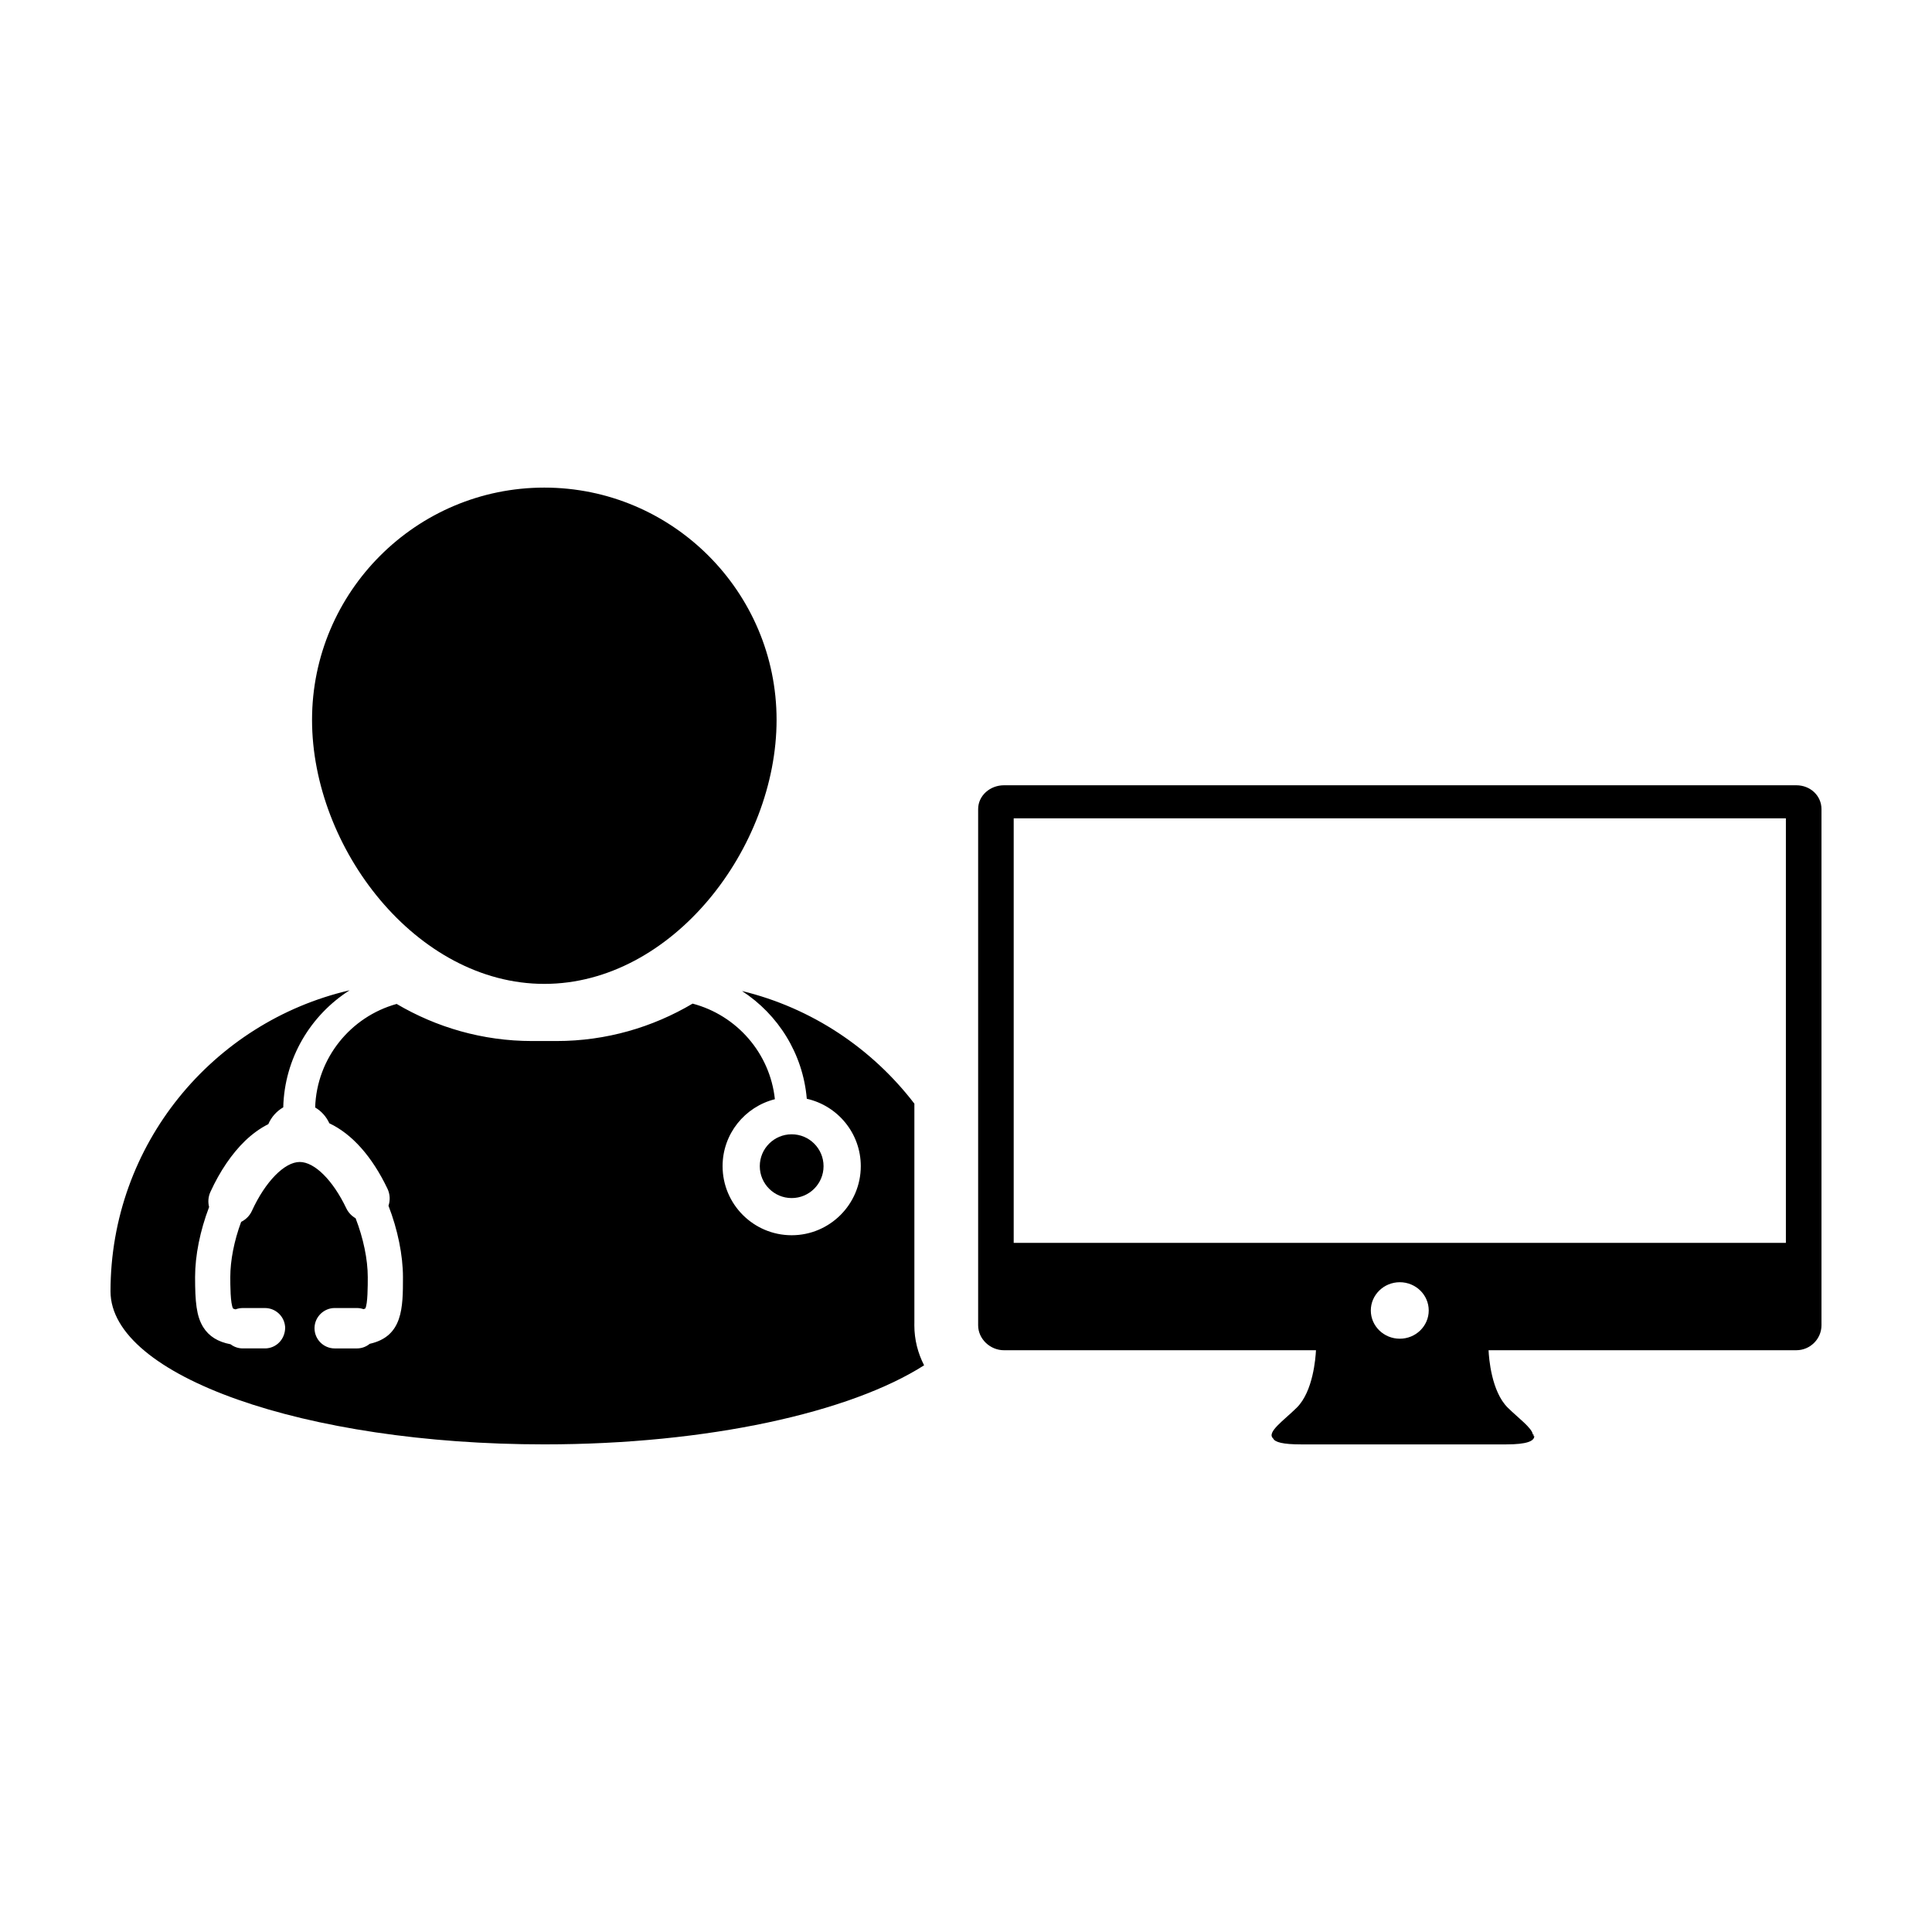 <?xml version="1.0" encoding="UTF-8"?>
<!-- Uploaded to: SVG Repo, www.svgrepo.com, Generator: SVG Repo Mixer Tools -->
<svg fill="#000000" width="800px" height="800px" version="1.1" viewBox="144 144 512 512" xmlns="http://www.w3.org/2000/svg">
 <g>
  <path d="m288.25 404.74c33.941 0 61.551-36.023 61.551-69.965 0-33.938-27.609-61.555-61.551-61.555s-61.555 27.617-61.555 61.555c0.004 33.945 27.613 69.965 61.555 69.965z"/>
  <path d="m386.32 494.49v-58.008c-11.211-14.621-27.199-25.375-45.68-29.852 9.562 6.207 16.152 16.59 17.168 28.555 8.176 1.832 14.309 9.133 14.309 17.855 0 10.102-8.219 18.312-18.312 18.312-10.098 0-18.312-8.211-18.312-18.312 0-8.555 5.91-15.742 13.859-17.738-1.305-12.262-10.16-22.262-21.805-25.332-10.578 6.262-22.887 9.914-36.047 9.914h-6.484c-13.105 0-25.355-3.617-35.902-9.828-12.16 3.367-21.176 14.324-21.594 27.438 1.629 0.945 2.949 2.414 3.758 4.188 6.016 2.836 11.336 8.82 15.402 17.332 0.684 1.43 0.77 3.047 0.273 4.523 2.438 6.281 3.836 13.141 3.836 18.906 0 8.082 0 15.715-8.805 17.68-0.953 0.789-2.144 1.223-3.402 1.223h-5.879c-2.949 0-5.352-2.402-5.352-5.352l0.004-0.211c0.105-2.84 2.492-5.144 5.344-5.144h5.879c0.605 0 1.195 0.105 1.758 0.301 0.359-0.102 0.469-0.18 0.469-0.18 0.656-1.164 0.656-5.996 0.656-8.316 0-4.684-1.176-10.34-3.223-15.594-1.062-0.605-1.926-1.523-2.457-2.625-3.566-7.465-8.414-12.289-12.352-12.289-4.031 0-9.125 5.211-12.676 12.969-0.578 1.266-1.598 2.293-2.848 2.906-1.859 5.027-2.875 10.203-2.875 14.629 0 1.949 0 7.125 0.746 8.34 0.004 0 0.172 0.105 0.641 0.215 0.613-0.23 1.266-0.352 1.914-0.352h5.891c2.75 0 5.043 2.09 5.32 4.805l0.031 0.332c0 3.16-2.402 5.562-5.352 5.562h-5.891c-1.164 0-2.301-0.387-3.231-1.098-3.367-0.637-5.738-2.121-7.246-4.539-1.812-2.918-2.152-6.762-2.152-13.266 0-5.715 1.32-12.281 3.715-18.566-0.352-1.344-0.227-2.746 0.352-4.012 2.492-5.457 5.668-10.125 9.168-13.508 1.93-1.855 3.996-3.352 6.168-4.438 0.816-1.906 2.231-3.465 3.961-4.457 0.328-13.043 7.262-24.449 17.59-31.02-36.305 8.418-63.367 40.926-63.367 79.785 0 22.391 51.469 40.551 114.97 40.551 43.336 0 81.055-8.465 100.64-20.953-1.637-3.188-2.586-6.785-2.586-10.602z"/>
  <path d="m362.25 453.05c0 4.664-3.785 8.449-8.449 8.449-4.668 0-8.449-3.785-8.449-8.449 0-4.668 3.781-8.449 8.449-8.449 4.664 0 8.449 3.781 8.449 8.449"/>
  <path d="m626.71 495.22v-136.8c-0.004-3.582-2.984-6.316-6.664-6.316h-209.98c-3.688 0-6.848 2.734-6.848 6.316v136.8c0 3.594 3.152 6.606 6.848 6.606h82.68c-0.102 2.055-0.754 10.902-5.074 15.199-3.394 3.371-8.117 6.551-6.277 8.176 0.457 0.992 2.559 1.578 7.402 1.578h26.344 1.672 26.359c5.508 0 7.418-0.883 7.43-2.191h-0.191v-0.441h-0.191c-0.238-1.754-3.894-4.375-6.672-7.125-4.316-4.297-4.977-13.141-5.062-15.199h81.559c3.684 0.004 6.664-3.008 6.664-6.602zm-111.75 3.551c-4.242 0-7.68-3.356-7.68-7.481s3.441-7.488 7.68-7.488c4.238 0 7.668 3.359 7.668 7.488 0 4.125-3.43 7.481-7.668 7.481zm102.32-25.402h-204.64v-112.5h204.64z"/>
 </g>
</svg>